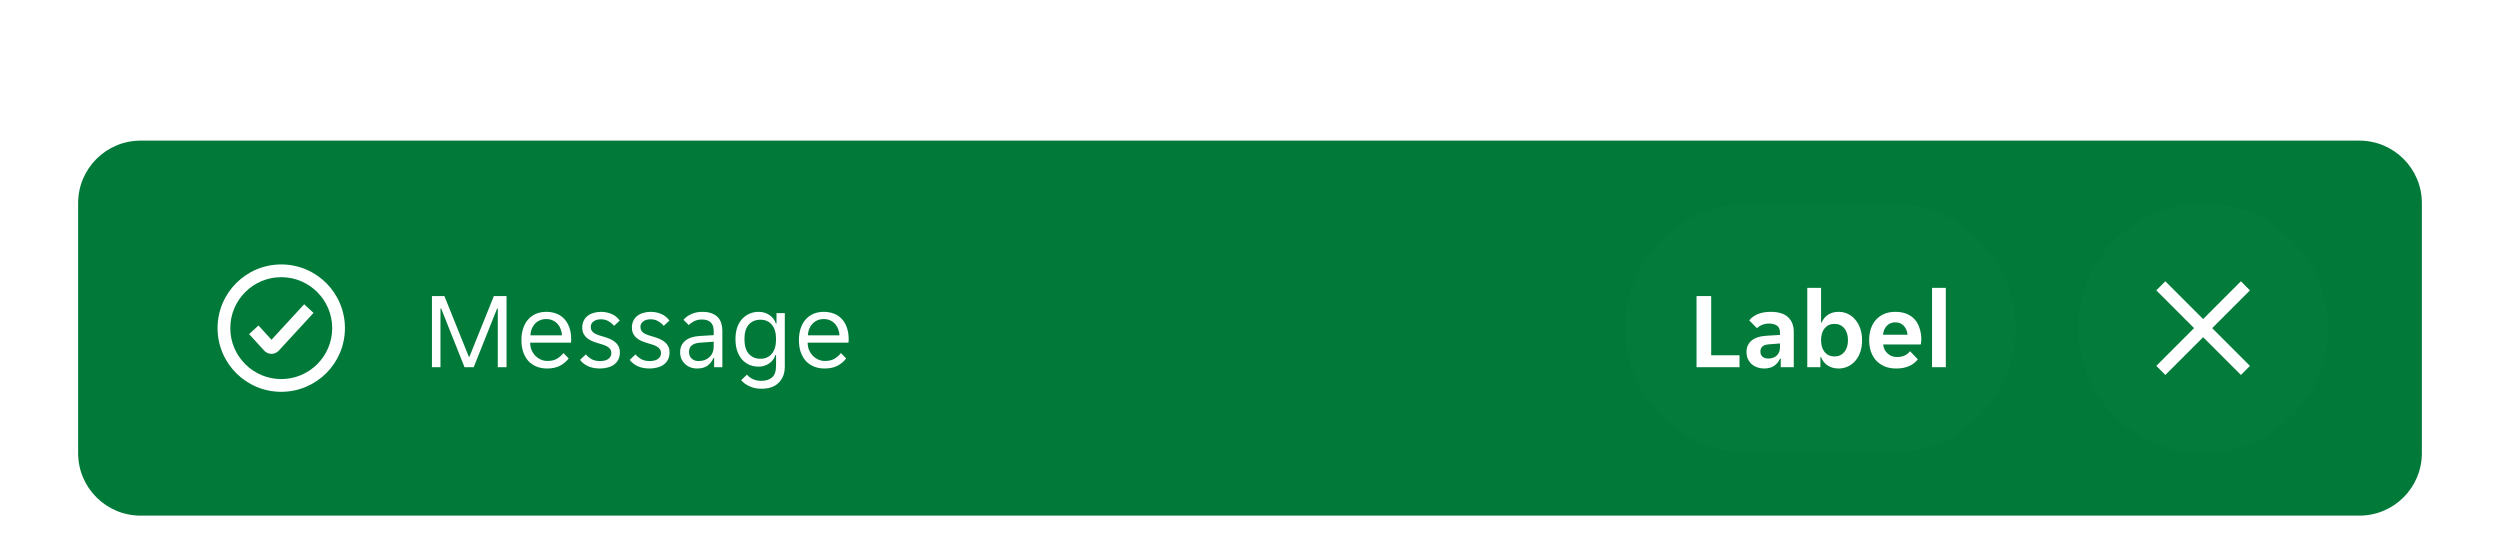 <svg width="320" height="70" viewBox="0 0 320 70" fill="none" xmlns="http://www.w3.org/2000/svg">
<g filter="url(#filter0_ddd_7934_12184)">
<g clip-path="url(#clip0_7934_12184)">
<path d="M10 12C10 7.582 13.582 4 18 4H302C306.418 4 310 7.582 310 12V44C310 48.418 306.418 52 302 52H18C13.582 52 10 48.418 10 44V12Z" fill="#017A39"/>
<g clip-path="url(#clip1_7934_12184)">
<path d="M33.087 27.663L34.75 29.489L34.761 29.478L38.935 24.945L40.13 26.054L35.674 30.891C35.424 31.152 35.098 31.293 34.75 31.293C34.402 31.293 34.076 31.152 33.837 30.902L31.881 28.761L33.087 27.663Z" fill="white"/>
<path fill-rule="evenodd" clip-rule="evenodd" d="M27.848 28C27.848 23.5 31.5 19.848 36 19.848C40.5 19.848 44.152 23.5 44.152 28C44.152 32.5 40.5 36.152 36 36.152C31.5 36.152 27.848 32.5 27.848 28ZM29.478 28C29.478 31.598 32.402 34.522 36 34.522C39.598 34.522 42.522 31.598 42.522 28C42.522 24.402 39.598 21.478 36 21.478C32.402 21.478 29.478 24.402 29.478 28Z" fill="white"/>
</g>
<path d="M55.288 23.9H56.884L60.006 31.656H60.09L63.212 23.9H64.836V33H63.716V25.482H63.632L60.636 33H59.46L56.464 25.482H56.38V33H55.288V23.9ZM70.019 33.168C69.524 33.168 69.072 33.084 68.661 32.916C68.26 32.748 67.914 32.51 67.625 32.202C67.345 31.885 67.126 31.502 66.967 31.054C66.818 30.606 66.743 30.102 66.743 29.542C66.743 28.954 66.822 28.436 66.981 27.988C67.14 27.531 67.359 27.153 67.639 26.854C67.919 26.546 68.25 26.313 68.633 26.154C69.025 25.995 69.454 25.916 69.921 25.916C70.388 25.916 70.817 25.991 71.209 26.14C71.601 26.289 71.937 26.513 72.217 26.812C72.497 27.101 72.716 27.47 72.875 27.918C73.034 28.357 73.113 28.87 73.113 29.458C73.113 29.533 73.108 29.607 73.099 29.682C73.099 29.757 73.094 29.817 73.085 29.864H67.863C67.863 30.191 67.919 30.499 68.031 30.788C68.152 31.068 68.311 31.315 68.507 31.53C68.712 31.735 68.946 31.899 69.207 32.02C69.478 32.141 69.767 32.202 70.075 32.202C70.579 32.202 70.99 32.104 71.307 31.908C71.634 31.712 71.904 31.474 72.119 31.194L72.791 31.88C72.492 32.272 72.119 32.585 71.671 32.818C71.232 33.051 70.682 33.168 70.019 33.168ZM69.921 26.84C69.594 26.84 69.305 26.901 69.053 27.022C68.801 27.143 68.591 27.302 68.423 27.498C68.255 27.694 68.124 27.918 68.031 28.17C67.947 28.422 67.9 28.674 67.891 28.926H71.937C71.928 28.674 71.876 28.422 71.783 28.17C71.699 27.918 71.573 27.694 71.405 27.498C71.237 27.302 71.027 27.143 70.775 27.022C70.532 26.901 70.248 26.84 69.921 26.84ZM78.251 31.208C78.251 31.003 78.204 30.835 78.111 30.704C78.017 30.564 77.886 30.447 77.719 30.354C77.56 30.261 77.378 30.181 77.172 30.116C76.967 30.051 76.752 29.985 76.528 29.92C76.267 29.845 76.015 29.757 75.772 29.654C75.539 29.551 75.329 29.425 75.142 29.276C74.956 29.117 74.806 28.931 74.695 28.716C74.582 28.501 74.526 28.24 74.526 27.932C74.526 27.605 74.587 27.316 74.709 27.064C74.83 26.812 74.998 26.602 75.213 26.434C75.427 26.266 75.679 26.14 75.969 26.056C76.258 25.963 76.57 25.916 76.906 25.916C77.41 25.916 77.873 26.009 78.293 26.196C78.713 26.373 79.058 26.653 79.329 27.036L78.6 27.708C78.395 27.465 78.153 27.265 77.873 27.106C77.602 26.947 77.28 26.868 76.906 26.868C76.748 26.868 76.589 26.887 76.43 26.924C76.281 26.961 76.146 27.022 76.025 27.106C75.903 27.181 75.805 27.279 75.731 27.4C75.656 27.521 75.618 27.666 75.618 27.834C75.618 28.039 75.665 28.212 75.758 28.352C75.852 28.483 75.978 28.595 76.136 28.688C76.305 28.781 76.491 28.861 76.697 28.926C76.902 28.991 77.117 29.057 77.341 29.122C77.602 29.197 77.849 29.285 78.082 29.388C78.325 29.491 78.54 29.621 78.727 29.78C78.913 29.929 79.062 30.111 79.174 30.326C79.287 30.541 79.343 30.802 79.343 31.11C79.343 31.474 79.272 31.787 79.132 32.048C79.002 32.3 78.82 32.51 78.587 32.678C78.353 32.846 78.082 32.967 77.775 33.042C77.466 33.126 77.14 33.168 76.794 33.168C76.188 33.168 75.67 33.065 75.24 32.86C74.82 32.655 74.489 32.389 74.246 32.062L74.989 31.362C75.203 31.614 75.451 31.819 75.731 31.978C76.02 32.137 76.379 32.216 76.808 32.216C77.004 32.216 77.186 32.197 77.355 32.16C77.532 32.123 77.686 32.062 77.817 31.978C77.947 31.894 78.05 31.791 78.124 31.67C78.209 31.539 78.251 31.385 78.251 31.208ZM84.608 31.208C84.608 31.003 84.561 30.835 84.468 30.704C84.375 30.564 84.244 30.447 84.076 30.354C83.917 30.261 83.735 30.181 83.53 30.116C83.325 30.051 83.11 29.985 82.886 29.92C82.625 29.845 82.373 29.757 82.13 29.654C81.897 29.551 81.687 29.425 81.5 29.276C81.313 29.117 81.164 28.931 81.052 28.716C80.94 28.501 80.884 28.24 80.884 27.932C80.884 27.605 80.945 27.316 81.066 27.064C81.187 26.812 81.355 26.602 81.57 26.434C81.785 26.266 82.037 26.14 82.326 26.056C82.615 25.963 82.928 25.916 83.264 25.916C83.768 25.916 84.23 26.009 84.65 26.196C85.07 26.373 85.415 26.653 85.686 27.036L84.958 27.708C84.753 27.465 84.51 27.265 84.23 27.106C83.959 26.947 83.637 26.868 83.264 26.868C83.105 26.868 82.947 26.887 82.788 26.924C82.639 26.961 82.503 27.022 82.382 27.106C82.261 27.181 82.163 27.279 82.088 27.4C82.013 27.521 81.976 27.666 81.976 27.834C81.976 28.039 82.023 28.212 82.116 28.352C82.209 28.483 82.335 28.595 82.494 28.688C82.662 28.781 82.849 28.861 83.054 28.926C83.259 28.991 83.474 29.057 83.698 29.122C83.959 29.197 84.207 29.285 84.44 29.388C84.683 29.491 84.897 29.621 85.084 29.78C85.271 29.929 85.42 30.111 85.532 30.326C85.644 30.541 85.7 30.802 85.7 31.11C85.7 31.474 85.63 31.787 85.49 32.048C85.359 32.3 85.177 32.51 84.944 32.678C84.711 32.846 84.44 32.967 84.132 33.042C83.824 33.126 83.497 33.168 83.152 33.168C82.545 33.168 82.027 33.065 81.598 32.86C81.178 32.655 80.847 32.389 80.604 32.062L81.346 31.362C81.561 31.614 81.808 31.819 82.088 31.978C82.377 32.137 82.737 32.216 83.166 32.216C83.362 32.216 83.544 32.197 83.712 32.16C83.889 32.123 84.043 32.062 84.174 31.978C84.305 31.894 84.407 31.791 84.482 31.67C84.566 31.539 84.608 31.385 84.608 31.208ZM89.241 33.168C88.924 33.168 88.63 33.117 88.359 33.014C88.098 32.911 87.869 32.767 87.673 32.58C87.477 32.393 87.323 32.174 87.211 31.922C87.109 31.661 87.057 31.376 87.057 31.068C87.057 30.471 87.272 29.99 87.701 29.626C88.131 29.262 88.742 29.057 89.535 29.01L91.355 28.898V28.408C91.355 27.876 91.225 27.493 90.963 27.26C90.711 27.017 90.347 26.896 89.871 26.896C89.47 26.896 89.125 26.971 88.835 27.12C88.546 27.269 88.322 27.433 88.163 27.61L87.491 26.938C87.734 26.639 88.061 26.397 88.471 26.21C88.891 26.014 89.367 25.916 89.899 25.916C90.375 25.916 90.777 25.981 91.103 26.112C91.43 26.233 91.691 26.401 91.887 26.616C92.093 26.831 92.237 27.083 92.321 27.372C92.415 27.661 92.461 27.969 92.461 28.296V33H91.411V31.824H91.327C91.141 32.244 90.879 32.575 90.543 32.818C90.207 33.051 89.773 33.168 89.241 33.168ZM89.409 32.216C89.988 32.216 90.455 32.048 90.809 31.712C91.173 31.367 91.355 30.909 91.355 30.34V29.738L89.591 29.864C88.658 29.939 88.191 30.331 88.191 31.04C88.191 31.395 88.303 31.679 88.527 31.894C88.761 32.109 89.055 32.216 89.409 32.216ZM97.473 35.758C96.876 35.758 96.358 35.651 95.919 35.436C95.481 35.231 95.131 34.974 94.869 34.666L95.611 33.952C95.807 34.195 96.059 34.386 96.367 34.526C96.685 34.675 97.035 34.75 97.417 34.75C98.015 34.75 98.481 34.605 98.817 34.316C99.163 34.027 99.335 33.518 99.335 32.79V31.446H99.251C99.177 31.679 99.069 31.889 98.929 32.076C98.789 32.253 98.621 32.407 98.425 32.538C98.239 32.659 98.029 32.757 97.795 32.832C97.571 32.897 97.343 32.93 97.109 32.93C96.671 32.93 96.269 32.851 95.905 32.692C95.551 32.533 95.238 32.305 94.967 32.006C94.706 31.698 94.501 31.325 94.351 30.886C94.211 30.447 94.141 29.953 94.141 29.402C94.141 28.861 94.211 28.375 94.351 27.946C94.501 27.517 94.706 27.153 94.967 26.854C95.238 26.555 95.551 26.327 95.905 26.168C96.269 26 96.671 25.916 97.109 25.916C97.623 25.916 98.08 26.051 98.481 26.322C98.892 26.583 99.167 26.947 99.307 27.414H99.391V26.084H100.455V32.93C100.455 33.779 100.199 34.461 99.685 34.974C99.181 35.497 98.444 35.758 97.473 35.758ZM97.333 31.922C97.949 31.922 98.435 31.707 98.789 31.278C99.153 30.849 99.335 30.228 99.335 29.416C99.335 28.595 99.153 27.974 98.789 27.554C98.435 27.134 97.949 26.924 97.333 26.924C96.708 26.924 96.209 27.134 95.835 27.554C95.471 27.974 95.289 28.595 95.289 29.416C95.289 30.228 95.471 30.849 95.835 31.278C96.209 31.707 96.708 31.922 97.333 31.922ZM105.538 33.168C105.044 33.168 104.591 33.084 104.18 32.916C103.779 32.748 103.434 32.51 103.144 32.202C102.864 31.885 102.645 31.502 102.486 31.054C102.337 30.606 102.262 30.102 102.262 29.542C102.262 28.954 102.342 28.436 102.5 27.988C102.659 27.531 102.878 27.153 103.158 26.854C103.438 26.546 103.77 26.313 104.152 26.154C104.544 25.995 104.974 25.916 105.44 25.916C105.907 25.916 106.336 25.991 106.728 26.14C107.12 26.289 107.456 26.513 107.736 26.812C108.016 27.101 108.236 27.47 108.394 27.918C108.553 28.357 108.632 28.87 108.632 29.458C108.632 29.533 108.628 29.607 108.618 29.682C108.618 29.757 108.614 29.817 108.604 29.864H103.382C103.382 30.191 103.438 30.499 103.55 30.788C103.672 31.068 103.83 31.315 104.026 31.53C104.232 31.735 104.465 31.899 104.726 32.02C104.997 32.141 105.286 32.202 105.594 32.202C106.098 32.202 106.509 32.104 106.826 31.908C107.153 31.712 107.424 31.474 107.638 31.194L108.31 31.88C108.012 32.272 107.638 32.585 107.19 32.818C106.752 33.051 106.201 33.168 105.538 33.168ZM105.44 26.84C105.114 26.84 104.824 26.901 104.572 27.022C104.32 27.143 104.11 27.302 103.942 27.498C103.774 27.694 103.644 27.918 103.55 28.17C103.466 28.422 103.42 28.674 103.41 28.926H107.456C107.447 28.674 107.396 28.422 107.302 28.17C107.218 27.918 107.092 27.694 106.924 27.498C106.756 27.302 106.546 27.143 106.294 27.022C106.052 26.901 105.767 26.84 105.44 26.84Z" fill="white"/>
<g clip-path="url(#clip2_7934_12184)">
<path d="M208 28C208 19.163 215.163 12 224 12H242C250.837 12 258 19.163 258 28C258 36.837 250.837 44 242 44H224C215.163 44 208 36.837 208 28Z" fill="white" fill-opacity="0.01"/>
<path d="M217.157 23.9H219.033V31.474H222.659V33H217.157V23.9ZM225.808 33.168C225.5 33.168 225.206 33.117 224.926 33.014C224.655 32.921 224.417 32.785 224.212 32.608C224.007 32.421 223.843 32.197 223.722 31.936C223.61 31.675 223.554 31.381 223.554 31.054C223.554 30.438 223.773 29.948 224.212 29.584C224.651 29.22 225.318 29.015 226.214 28.968L227.838 28.87V28.59C227.838 28.142 227.703 27.834 227.432 27.666C227.161 27.498 226.825 27.414 226.424 27.414C226.107 27.414 225.808 27.475 225.528 27.596C225.248 27.708 225.038 27.848 224.898 28.016L223.904 27.008C224.147 26.691 224.497 26.429 224.954 26.224C225.421 26.019 225.99 25.916 226.662 25.916C227.651 25.916 228.389 26.145 228.874 26.602C229.359 27.059 229.602 27.68 229.602 28.464V33H227.936V31.894H227.852C227.675 32.286 227.418 32.599 227.082 32.832C226.746 33.056 226.321 33.168 225.808 33.168ZM226.326 31.894C226.774 31.894 227.138 31.768 227.418 31.516C227.698 31.255 227.838 30.891 227.838 30.424V29.962L226.424 30.074C225.696 30.121 225.332 30.429 225.332 30.998C225.332 31.287 225.425 31.511 225.612 31.67C225.799 31.819 226.037 31.894 226.326 31.894ZM235.35 33.168C234.809 33.168 234.338 33.037 233.936 32.776C233.544 32.515 233.264 32.155 233.096 31.698H233.012V33H231.332V22.85H233.096V27.274H233.18C233.339 26.873 233.605 26.546 233.978 26.294C234.352 26.042 234.809 25.916 235.35 25.916C235.78 25.916 236.176 26.005 236.54 26.182C236.914 26.359 237.231 26.611 237.492 26.938C237.763 27.255 237.973 27.638 238.122 28.086C238.272 28.534 238.346 29.029 238.346 29.57C238.346 30.102 238.272 30.592 238.122 31.04C237.973 31.479 237.763 31.857 237.492 32.174C237.231 32.482 236.914 32.725 236.54 32.902C236.176 33.079 235.78 33.168 235.35 33.168ZM234.804 31.628C235.327 31.628 235.747 31.441 236.064 31.068C236.382 30.695 236.54 30.186 236.54 29.542C236.54 28.898 236.382 28.389 236.064 28.016C235.747 27.643 235.327 27.456 234.804 27.456C234.291 27.456 233.876 27.643 233.558 28.016C233.25 28.389 233.096 28.898 233.096 29.542C233.096 30.186 233.25 30.695 233.558 31.068C233.876 31.441 234.291 31.628 234.804 31.628ZM242.723 33.168C242.144 33.168 241.64 33.075 241.211 32.888C240.781 32.701 240.417 32.445 240.119 32.118C239.829 31.782 239.61 31.395 239.461 30.956C239.321 30.517 239.251 30.046 239.251 29.542C239.251 29.029 239.321 28.553 239.461 28.114C239.601 27.666 239.811 27.283 240.091 26.966C240.371 26.639 240.721 26.383 241.141 26.196C241.561 26.009 242.051 25.916 242.611 25.916C243.171 25.916 243.661 26.005 244.081 26.182C244.501 26.359 244.846 26.607 245.117 26.924C245.387 27.241 245.588 27.619 245.719 28.058C245.859 28.487 245.929 28.959 245.929 29.472C245.929 29.565 245.919 29.673 245.901 29.794C245.891 29.915 245.877 30.013 245.859 30.088H241.043C241.071 30.34 241.136 30.569 241.239 30.774C241.351 30.97 241.486 31.138 241.645 31.278C241.813 31.418 241.995 31.525 242.191 31.6C242.396 31.665 242.606 31.698 242.821 31.698C243.222 31.698 243.558 31.628 243.829 31.488C244.099 31.348 244.319 31.171 244.487 30.956L245.481 31.992C245.219 32.347 244.855 32.631 244.389 32.846C243.922 33.061 243.367 33.168 242.723 33.168ZM242.611 27.26C242.163 27.26 241.799 27.405 241.519 27.694C241.239 27.983 241.075 28.366 241.029 28.842H244.165C244.118 28.366 243.955 27.983 243.675 27.694C243.404 27.405 243.049 27.26 242.611 27.26ZM247.301 22.85H249.065V33H247.301V22.85Z" fill="white"/>
</g>
<path d="M266 28C266 19.163 273.163 12 282 12C290.837 12 298 19.163 298 28C298 36.837 290.837 44 282 44C273.163 44 266 36.837 266 28Z" fill="white" fill-opacity="0.01"/>
<path d="M286.835 22.006L282 26.841L277.166 22.006L276.006 23.166L280.841 28L276.006 32.834L277.166 33.994L282 29.16L286.835 33.994L287.994 32.834L283.16 28L287.994 23.166L286.835 22.006Z" fill="white"/>
</g>
</g>
<defs>
<filter id="filter0_ddd_7934_12184" x="0" y="0" width="320" height="70" filterUnits="userSpaceOnUse" color-interpolation-filters="sRGB">
<feFlood flood-opacity="0" result="BackgroundImageFix"/>
<feColorMatrix in="SourceAlpha" type="matrix" values="0 0 0 0 0 0 0 0 0 0 0 0 0 0 0 0 0 0 127 0" result="hardAlpha"/>
<feOffset dy="4"/>
<feGaussianBlur stdDeviation="3"/>
<feColorMatrix type="matrix" values="0 0 0 0 0 0 0 0 0 0 0 0 0 0 0 0 0 0 0.04 0"/>
<feBlend mode="normal" in2="BackgroundImageFix" result="effect1_dropShadow_7934_12184"/>
<feColorMatrix in="SourceAlpha" type="matrix" values="0 0 0 0 0 0 0 0 0 0 0 0 0 0 0 0 0 0 127 0" result="hardAlpha"/>
<feMorphology radius="2" operator="erode" in="SourceAlpha" result="effect2_dropShadow_7934_12184"/>
<feOffset dy="8"/>
<feGaussianBlur stdDeviation="6"/>
<feColorMatrix type="matrix" values="0 0 0 0 0 0 0 0 0 0 0 0 0 0 0 0 0 0 0.06 0"/>
<feBlend mode="normal" in2="effect1_dropShadow_7934_12184" result="effect2_dropShadow_7934_12184"/>
<feColorMatrix in="SourceAlpha" type="matrix" values="0 0 0 0 0 0 0 0 0 0 0 0 0 0 0 0 0 0 127 0" result="hardAlpha"/>
<feOffset dy="2"/>
<feGaussianBlur stdDeviation="3"/>
<feColorMatrix type="matrix" values="0 0 0 0 0 0 0 0 0 0 0 0 0 0 0 0 0 0 0.04 0"/>
<feBlend mode="normal" in2="effect2_dropShadow_7934_12184" result="effect3_dropShadow_7934_12184"/>
<feBlend mode="normal" in="SourceGraphic" in2="effect3_dropShadow_7934_12184" result="shape"/>
</filter>
<clipPath id="clip0_7934_12184">
<path d="M10 12C10 7.582 13.582 4 18 4H302C306.418 4 310 7.582 310 12V44C310 48.418 306.418 52 302 52H18C13.582 52 10 48.418 10 44V12Z" fill="white"/>
</clipPath>
<clipPath id="clip1_7934_12184">
<rect width="17.5" height="17.5" fill="white" transform="translate(27.25 19.25)"/>
</clipPath>
<clipPath id="clip2_7934_12184">
<path d="M208 28C208 19.163 215.163 12 224 12H242C250.837 12 258 19.163 258 28C258 36.837 250.837 44 242 44H224C215.163 44 208 36.837 208 28Z" fill="white"/>
</clipPath>
</defs>
</svg>
